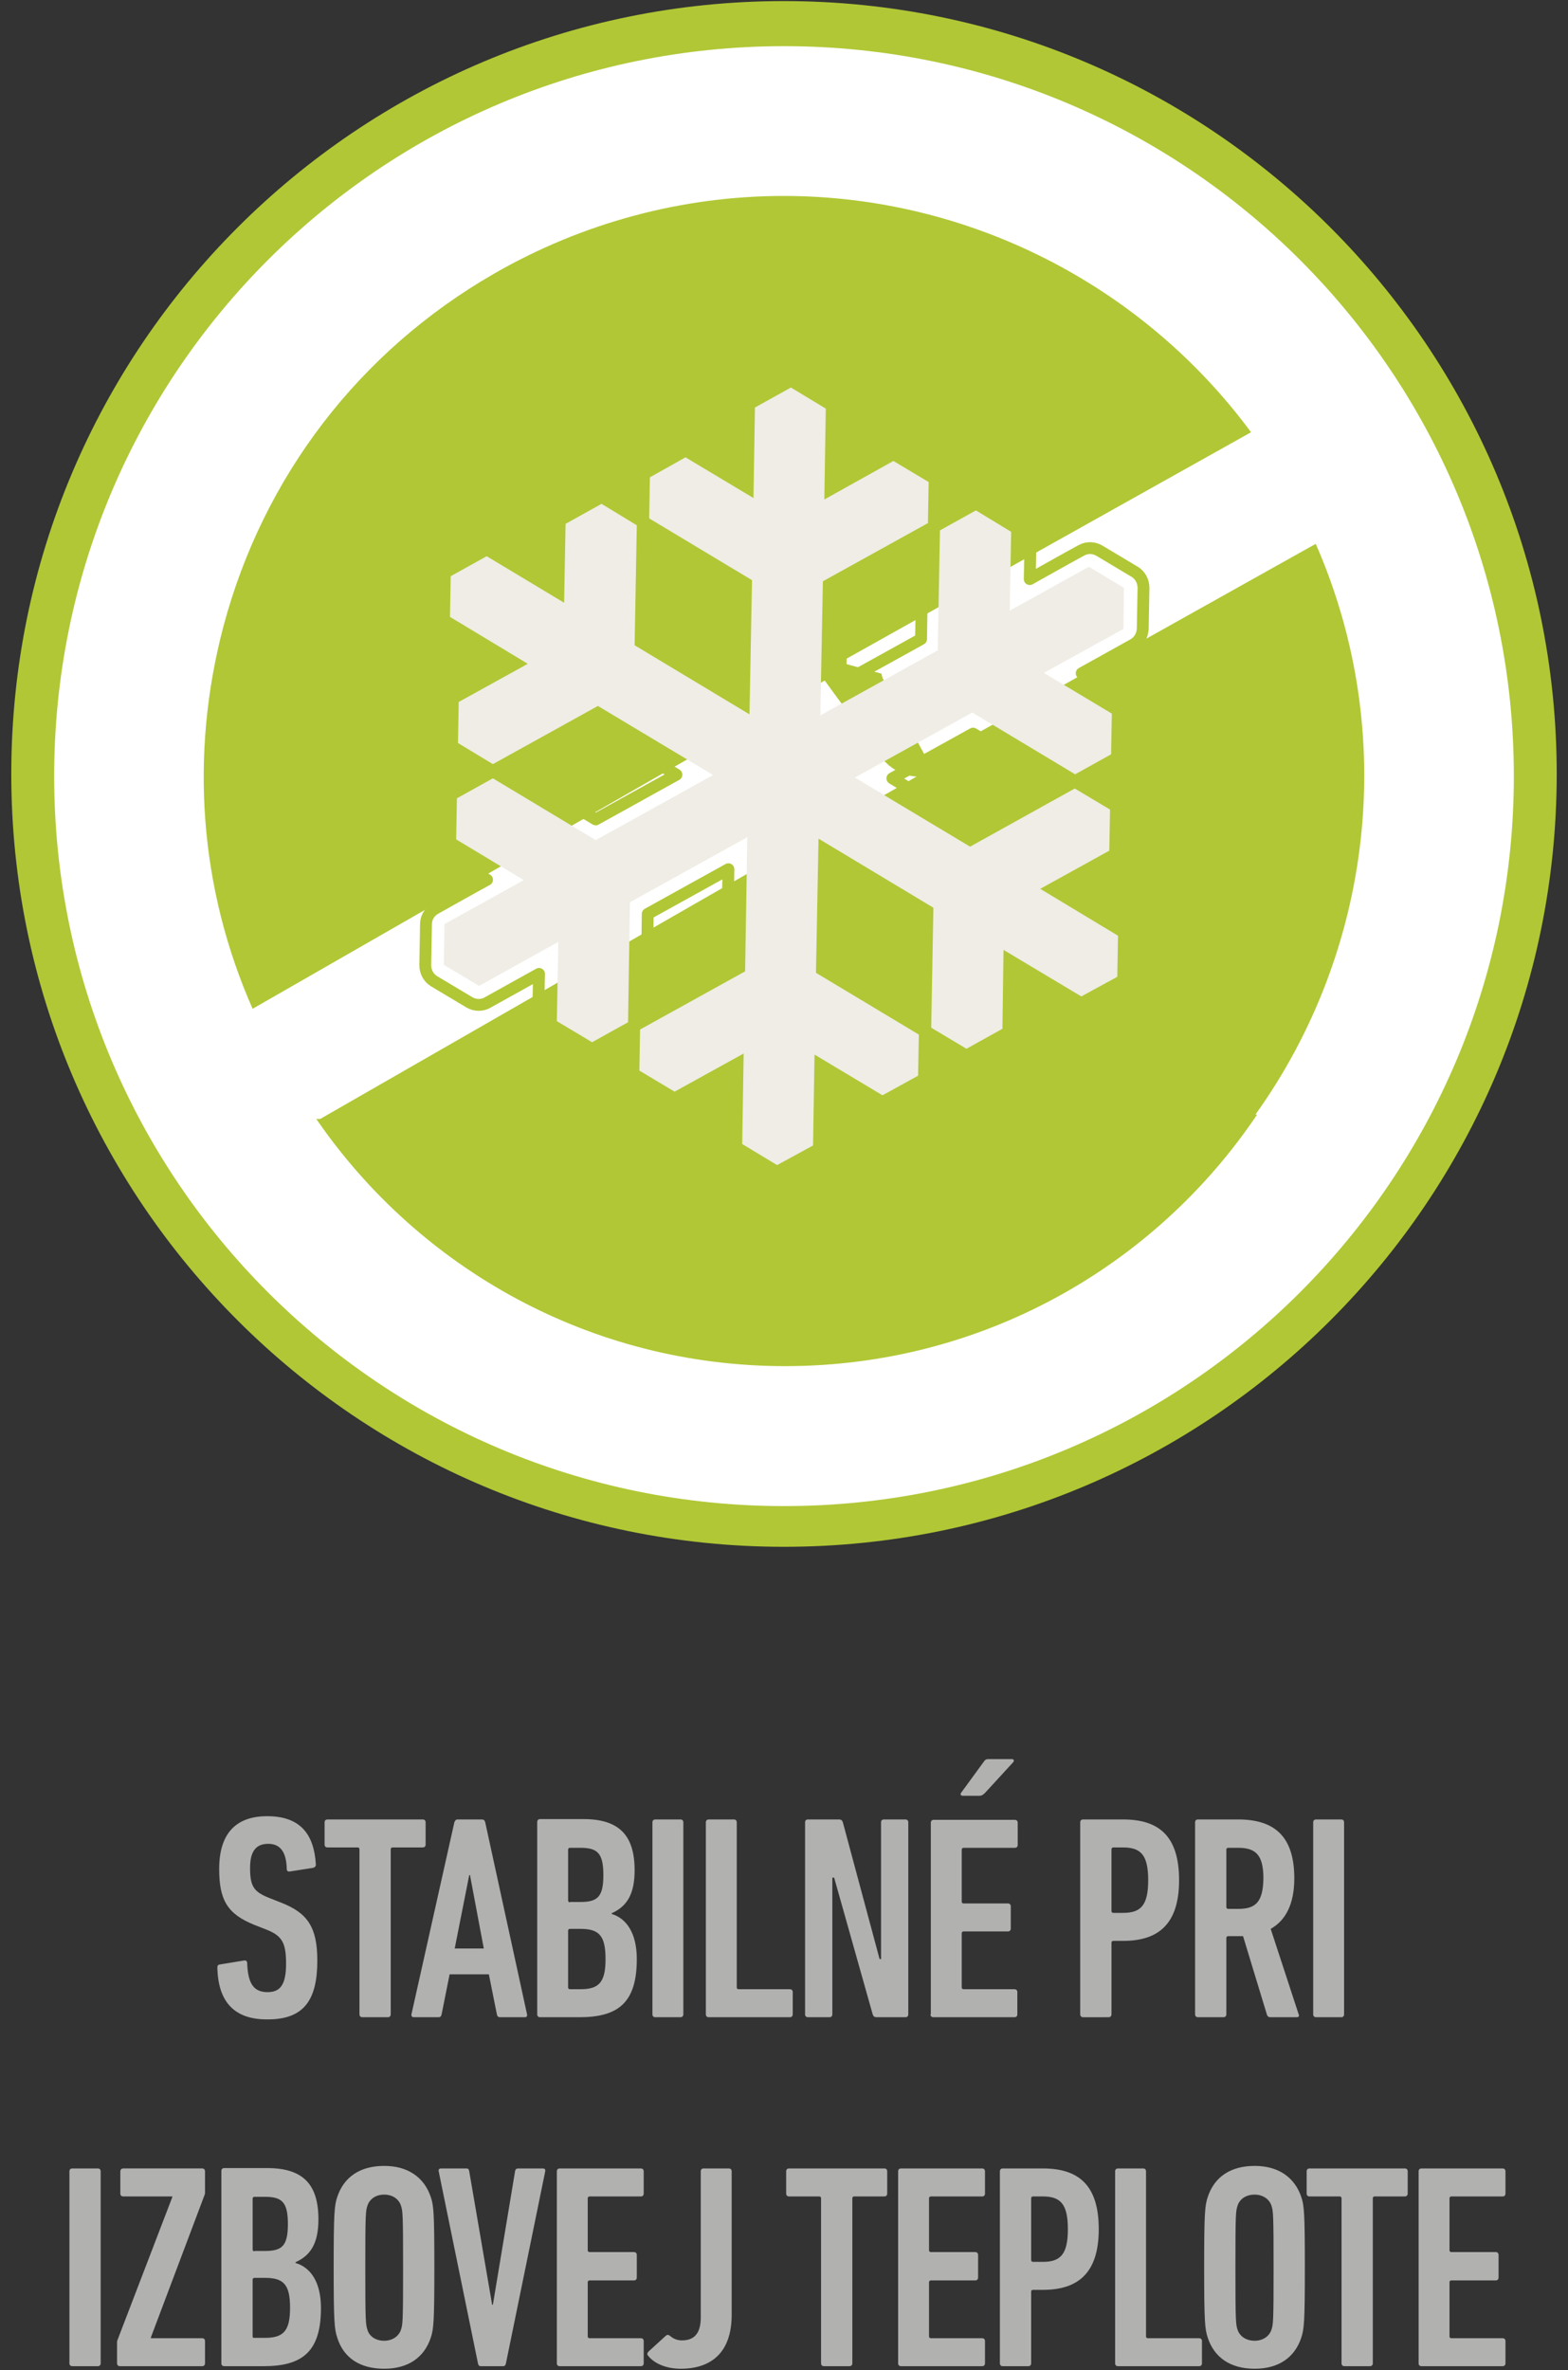 <?xml version="1.0" encoding="UTF-8"?>
<!-- Generator: Adobe Illustrator 16.0.0, SVG Export Plug-In . SVG Version: 6.00 Build 0)  -->
<svg xmlns="http://www.w3.org/2000/svg" xmlns:xlink="http://www.w3.org/1999/xlink" version="1.1" id="Vrstva_1" x="0px" y="0px" width="132.334px" height="200px" viewBox="83.833 0 132.334 200" xml:space="preserve">
<rect x="83.833" y="0" width="132.334" height="200" fill="#333333" stroke="none"/>
<g>
	<g>
		<defs>
			<rect id="SVGID_1_" x="84.785" y="0.092" width="130.43" height="199.785"></rect>
		</defs>
		<clipPath id="SVGID_2_">
			<use xlink:href="#SVGID_1_" overflow="visible"></use>
		</clipPath>
		<path clip-path="url(#SVGID_2_)" fill="#B1B1B0" d="M203.559,199.417c0,0.153,0.092,0.245,0.245,0.245h6.841    c0.152,0,0.245-0.092,0.245-0.245v-1.871c0-0.153-0.093-0.245-0.245-0.245h-4.326c-0.092,0-0.152-0.062-0.152-0.153v-4.571    c0-0.092,0.061-0.152,0.152-0.152h3.743c0.153,0,0.245-0.093,0.245-0.246v-1.902c0-0.152-0.092-0.244-0.245-0.244h-3.743    c-0.092,0-0.152-0.063-0.152-0.154v-4.387c0-0.092,0.061-0.152,0.152-0.152h4.326c0.152,0,0.245-0.092,0.245-0.246v-1.871    c0-0.153-0.093-0.245-0.245-0.245h-6.841c-0.153,0-0.245,0.092-0.245,0.245V199.417L203.559,199.417z M199.447,199.662    c0.154,0,0.246-0.092,0.246-0.245V185.49c0-0.092,0.061-0.152,0.153-0.152h2.546c0.153,0,0.246-0.092,0.246-0.246v-1.871    c0-0.153-0.093-0.245-0.246-0.245h-8.037c-0.152,0-0.245,0.092-0.245,0.245v1.871c0,0.154,0.093,0.246,0.245,0.246h2.547    c0.092,0,0.152,0.061,0.152,0.152v13.927c0,0.153,0.093,0.245,0.246,0.245H199.447z M189.725,197.516    c-0.706,0-1.258-0.368-1.442-0.92c-0.153-0.461-0.185-0.676-0.185-5.246c0-4.602,0.031-4.785,0.185-5.245    c0.185-0.552,0.706-0.921,1.442-0.921c0.674,0,1.227,0.369,1.41,0.921c0.154,0.46,0.184,0.675,0.184,5.245    c0,4.602-0.029,4.785-0.184,5.246C190.951,197.147,190.398,197.516,189.725,197.516 M189.725,199.877    c2.023,0,3.373-0.951,3.926-2.607c0.245-0.736,0.307-1.318,0.307-5.951c0-4.631-0.062-5.244-0.307-5.95    c-0.553-1.626-1.902-2.607-3.926-2.607c-2.056,0-3.406,0.951-3.957,2.607c-0.246,0.736-0.308,1.319-0.308,5.95    c0,4.633,0.062,5.215,0.308,5.951C186.318,198.926,187.669,199.877,189.725,199.877 M177.945,199.417    c0,0.153,0.092,0.245,0.245,0.245h6.841c0.152,0,0.244-0.092,0.244-0.245v-1.871c0-0.153-0.092-0.245-0.244-0.245h-4.326    c-0.092,0-0.152-0.062-0.152-0.153v-13.927c0-0.153-0.093-0.245-0.246-0.245h-2.116c-0.153,0-0.245,0.092-0.245,0.245V199.417z     M171.84,190.859h-0.828c-0.092,0-0.152-0.063-0.152-0.154v-5.215c0-0.092,0.061-0.152,0.152-0.152h0.828    c1.504,0,2.117,0.644,2.117,2.76C173.957,190.215,173.344,190.859,171.84,190.859 M170.613,199.662    c0.154,0,0.246-0.092,0.246-0.245v-6.043c0-0.092,0.061-0.153,0.152-0.153h0.828c2.977,0,4.725-1.411,4.725-5.123    c0-3.803-1.779-5.122-4.725-5.122h-3.373c-0.154,0-0.246,0.092-0.246,0.245v16.196c0,0.153,0.092,0.245,0.246,0.245H170.613    L170.613,199.662z M159.632,199.417c0,0.153,0.093,0.245,0.245,0.245h6.841c0.153,0,0.245-0.092,0.245-0.245v-1.871    c0-0.153-0.092-0.245-0.245-0.245h-4.325c-0.092,0-0.153-0.062-0.153-0.153v-4.571c0-0.092,0.062-0.152,0.153-0.152h3.742    c0.154,0,0.246-0.093,0.246-0.246v-1.902c0-0.152-0.092-0.244-0.246-0.244h-3.742c-0.092,0-0.153-0.063-0.153-0.154v-4.387    c0-0.092,0.062-0.152,0.153-0.152h4.325c0.153,0,0.245-0.092,0.245-0.246v-1.871c0-0.153-0.092-0.245-0.245-0.245h-6.841    c-0.152,0-0.245,0.092-0.245,0.245V199.417z M155.521,199.662c0.153,0,0.246-0.092,0.246-0.245V185.49    c0-0.092,0.061-0.152,0.152-0.152h2.547c0.152,0,0.244-0.092,0.244-0.246v-1.871c0-0.153-0.092-0.245-0.244-0.245h-8.037    c-0.154,0-0.246,0.092-0.246,0.245v1.871c0,0.154,0.092,0.246,0.246,0.246h2.546c0.092,0,0.153,0.061,0.153,0.152v13.927    c0,0.153,0.092,0.245,0.245,0.245H155.521z M138.528,198.773c0.552,0.705,1.595,1.104,2.761,1.104c2.546,0,4.294-1.35,4.294-4.539    v-12.117c0-0.153-0.092-0.245-0.246-0.245h-2.117c-0.153,0-0.245,0.092-0.245,0.245v12.332c0,1.38-0.583,1.932-1.595,1.932    c-0.399,0-0.736-0.153-0.981-0.367c-0.153-0.123-0.246-0.123-0.368-0.031l-1.442,1.318    C138.436,198.559,138.436,198.682,138.528,198.773 M130.828,199.417c0,0.153,0.092,0.245,0.246,0.245h6.84    c0.153,0,0.246-0.092,0.246-0.245v-1.871c0-0.153-0.092-0.245-0.246-0.245h-4.325c-0.092,0-0.153-0.062-0.153-0.153v-4.571    c0-0.092,0.062-0.152,0.153-0.152h3.742c0.154,0,0.246-0.093,0.246-0.246v-1.902c0-0.152-0.092-0.244-0.246-0.244h-3.742    c-0.092,0-0.153-0.063-0.153-0.154v-4.387c0-0.092,0.062-0.152,0.153-0.152h4.325c0.153,0,0.246-0.092,0.246-0.246v-1.871    c0-0.153-0.092-0.245-0.246-0.245h-6.84c-0.153,0-0.246,0.092-0.246,0.245V199.417z M126.289,199.662    c0.153,0,0.214-0.092,0.245-0.245l3.313-16.196c0.031-0.153-0.031-0.245-0.215-0.245h-2.055c-0.153,0-0.246,0.062-0.276,0.245    l-1.871,11.258h-0.062l-1.933-11.258c-0.031-0.184-0.092-0.245-0.245-0.245h-2.117c-0.184,0-0.246,0.092-0.215,0.245l3.313,16.196    c0.031,0.153,0.092,0.245,0.245,0.245H126.289z M116.258,197.516c-0.706,0-1.258-0.368-1.411-0.92    c-0.153-0.461-0.184-0.676-0.184-5.246c0-4.602,0.031-4.785,0.184-5.245c0.184-0.552,0.706-0.921,1.411-0.921    s1.227,0.369,1.411,0.921c0.153,0.46,0.184,0.675,0.184,5.245c0,4.602-0.03,4.785-0.184,5.246    C117.485,197.147,116.933,197.516,116.258,197.516 M116.258,199.877c2.024,0,3.374-0.951,3.926-2.607    c0.246-0.736,0.307-1.318,0.307-5.951c0-4.631-0.061-5.244-0.307-5.95c-0.552-1.626-1.902-2.607-3.926-2.607    c-2.055,0-3.405,0.951-3.957,2.607c-0.246,0.736-0.307,1.319-0.307,5.95c0,4.633,0.062,5.215,0.307,5.951    C112.822,198.926,114.172,199.877,116.258,199.877 M105.153,197.147v-4.786c0-0.092,0.062-0.152,0.153-0.152h0.89    c1.564,0,2.117,0.552,2.117,2.516c0,1.963-0.552,2.545-2.117,2.545h-0.89C105.215,197.301,105.153,197.239,105.153,197.147     M105.307,189.969c-0.092,0-0.153-0.061-0.153-0.152v-4.295c0-0.092,0.062-0.153,0.153-0.153h0.89c1.442,0,1.933,0.46,1.933,2.301    s-0.491,2.27-1.933,2.27h-0.89V189.969z M102.515,199.417c0,0.153,0.092,0.245,0.246,0.245h3.313c3.251,0,4.847-1.195,4.847-4.908    c0-2.208-0.89-3.436-2.147-3.803v-0.062c1.227-0.552,1.933-1.534,1.933-3.62c0-2.975-1.319-4.324-4.325-4.324h-3.62    c-0.153,0-0.246,0.092-0.246,0.245V199.417z M100.89,199.662c0.153,0,0.245-0.092,0.245-0.245v-1.871    c0-0.153-0.092-0.245-0.245-0.245h-4.325v-0.062l4.509-11.964c0.031-0.061,0.061-0.152,0.061-0.244v-1.811    c0-0.153-0.092-0.245-0.245-0.245h-6.657c-0.153,0-0.245,0.122-0.245,0.245v1.871c0,0.154,0.092,0.246,0.245,0.246h4.141v0.061    l-4.601,11.994c-0.031,0.062-0.062,0.153-0.062,0.246v1.778c0,0.153,0.092,0.245,0.246,0.245H100.89L100.89,199.662z     M89.693,199.417c0,0.153,0.092,0.245,0.245,0.245h2.147c0.153,0,0.245-0.092,0.245-0.245v-16.196    c0-0.153-0.092-0.245-0.245-0.245h-2.147c-0.153,0-0.245,0.092-0.245,0.245V199.417z"></path>
	</g>
	<g>
		<defs>
			<rect id="SVGID_3_" x="84.785" y="0.092" width="130.43" height="199.785"></rect>
		</defs>
		<clipPath id="SVGID_4_">
			<use xlink:href="#SVGID_3_" overflow="visible"></use>
		</clipPath>
		<path clip-path="url(#SVGID_4_)" fill="#B1B1B0" d="M194.662,169.969c0,0.154,0.092,0.246,0.246,0.246h2.116    c0.153,0,0.245-0.092,0.245-0.246v-16.195c0-0.154-0.092-0.246-0.245-0.246h-2.116c-0.154,0-0.246,0.092-0.246,0.246V169.969z     M188.344,161.074h-0.859c-0.092,0-0.153-0.063-0.153-0.154v-4.846c0-0.093,0.062-0.154,0.153-0.154h0.859    c1.473,0,2.116,0.613,2.116,2.577C190.43,160.49,189.816,161.074,188.344,161.074 M193.313,170.215    c0.123,0,0.185-0.123,0.123-0.246l-2.361-7.208c1.257-0.706,1.993-2.086,1.993-4.264c0-3.65-1.778-4.97-4.755-4.97h-3.374    c-0.153,0-0.245,0.092-0.245,0.246v16.195c0,0.154,0.092,0.246,0.245,0.246h2.147c0.153,0,0.246-0.092,0.246-0.246v-6.441    c0-0.092,0.061-0.153,0.152-0.153h0.828h0.43l2.025,6.657c0.061,0.122,0.122,0.184,0.275,0.184H193.313L193.313,170.215z     M178.619,161.411h-0.828c-0.092,0-0.152-0.062-0.152-0.153v-5.215c0-0.092,0.061-0.153,0.152-0.153h0.828    c1.504,0,2.117,0.644,2.117,2.761S180.123,161.411,178.619,161.411 M177.393,170.215c0.153,0,0.246-0.092,0.246-0.246v-6.043    c0-0.092,0.061-0.152,0.152-0.152h0.828c2.977,0,4.725-1.412,4.725-5.123c0-3.804-1.779-5.123-4.725-5.123h-3.373    c-0.154,0-0.246,0.092-0.246,0.246v16.195c0,0.154,0.092,0.246,0.246,0.246H177.393L177.393,170.215z M162.361,169.969    c0,0.154,0.093,0.246,0.246,0.246h6.84c0.154,0,0.246-0.092,0.246-0.246v-1.871c0-0.152-0.092-0.245-0.246-0.245h-4.294    c-0.092,0-0.153-0.062-0.153-0.153v-4.57c0-0.092,0.062-0.153,0.153-0.153h3.742c0.153,0,0.245-0.093,0.245-0.245v-1.871    c0-0.154-0.092-0.246-0.245-0.246h-3.742c-0.092,0-0.153-0.061-0.153-0.153v-4.386c0-0.093,0.062-0.154,0.153-0.154h4.325    c0.153,0,0.246-0.092,0.246-0.245v-1.871c0-0.153-0.093-0.245-0.246-0.245h-6.84c-0.154,0-0.246,0.092-0.246,0.245v16.165H162.361    z M166.473,151.533c0.184,0,0.307-0.061,0.49-0.244l2.393-2.607c0.092-0.123,0.031-0.246-0.123-0.246h-1.993    c-0.185,0-0.276,0.062-0.399,0.246l-1.901,2.607c-0.092,0.122,0,0.244,0.153,0.244H166.473z M151.779,169.969    c0,0.154,0.092,0.246,0.245,0.246h1.81c0.154,0,0.246-0.092,0.246-0.246v-11.533h0.152l3.252,11.533    c0.062,0.185,0.154,0.246,0.338,0.246h2.424c0.152,0,0.244-0.092,0.244-0.246v-16.195c0-0.154-0.092-0.246-0.244-0.246h-1.811    c-0.153,0-0.245,0.092-0.245,0.246v11.533h-0.123l-3.099-11.533c-0.061-0.185-0.152-0.246-0.337-0.246h-2.607    c-0.153,0-0.245,0.092-0.245,0.246V169.969z M143.405,169.969c0,0.154,0.092,0.246,0.246,0.246h6.84    c0.154,0,0.246-0.092,0.246-0.246v-1.871c0-0.152-0.092-0.245-0.246-0.245h-4.325c-0.092,0-0.153-0.062-0.153-0.153v-13.926    c0-0.154-0.092-0.246-0.245-0.246h-2.117c-0.153,0-0.246,0.092-0.246,0.246V169.969z M138.896,169.969    c0,0.154,0.092,0.246,0.246,0.246h2.117c0.153,0,0.245-0.092,0.245-0.246v-16.195c0-0.154-0.092-0.246-0.245-0.246h-2.117    c-0.153,0-0.246,0.092-0.246,0.246V169.969z M131.779,167.699v-4.785c0-0.092,0.061-0.153,0.153-0.153h0.89    c1.564,0,2.116,0.552,2.116,2.546c0,1.963-0.552,2.546-2.116,2.546h-0.89C131.84,167.853,131.779,167.791,131.779,167.699     M131.933,160.521c-0.092,0-0.153-0.062-0.153-0.153v-4.294c0-0.093,0.061-0.154,0.153-0.154h0.89    c1.441,0,1.932,0.461,1.932,2.301c0,1.841-0.491,2.27-1.932,2.27h-0.89V160.521z M129.172,169.969    c0,0.154,0.092,0.246,0.245,0.246h3.313c3.251,0,4.847-1.196,4.847-4.908c0-2.209-0.89-3.436-2.117-3.804v-0.062    c1.227-0.552,1.933-1.533,1.933-3.619c0-2.976-1.319-4.325-4.325-4.325h-3.65c-0.153,0-0.245,0.092-0.245,0.245V169.969z     M122.208,164.417l1.227-6.196h0.062l1.166,6.196H122.208z M118.558,169.969c-0.03,0.154,0.062,0.246,0.184,0.246h2.086    c0.184,0,0.246-0.092,0.276-0.246l0.675-3.373h3.313l0.675,3.373c0.03,0.154,0.092,0.246,0.276,0.246h2.086    c0.153,0,0.215-0.092,0.184-0.246l-3.528-16.195c-0.031-0.154-0.123-0.246-0.276-0.246h-2.055c-0.153,0-0.215,0.092-0.276,0.246    L118.558,169.969z M116.564,170.215c0.153,0,0.245-0.092,0.245-0.246v-13.926c0-0.092,0.062-0.153,0.154-0.153h2.546    c0.153,0,0.245-0.093,0.245-0.245v-1.871c0-0.154-0.092-0.246-0.245-0.246h-8.037c-0.153,0-0.245,0.092-0.245,0.246v1.871    c0,0.152,0.092,0.245,0.245,0.245h2.546c0.092,0,0.153,0.062,0.153,0.153v13.926c0,0.154,0.092,0.246,0.245,0.246H116.564z     M110.613,165.43c0-2.854-0.859-4.019-3.037-4.877l-1.012-0.399c-1.319-0.521-1.626-0.981-1.626-2.546    c0-1.381,0.491-2.024,1.534-2.024c1.074,0,1.534,0.767,1.564,2.147c0,0.152,0.123,0.215,0.276,0.184l1.963-0.307    c0.154-0.062,0.215-0.123,0.215-0.276c-0.153-2.606-1.35-4.079-4.11-4.079c-2.73,0-4.049,1.564-4.049,4.447    c0,2.607,0.675,3.804,2.976,4.725l1.012,0.398c1.319,0.521,1.657,1.104,1.657,2.883c0,1.811-0.521,2.393-1.564,2.393    c-1.135,0-1.657-0.674-1.718-2.453c0-0.154-0.092-0.246-0.276-0.215l-2.055,0.338c-0.153,0.029-0.184,0.122-0.184,0.275    c0.062,2.914,1.473,4.355,4.172,4.355C109.509,170.43,110.613,168.742,110.613,165.43"></path>
	</g>
	<g>
		<defs>
			<rect id="SVGID_5_" x="84.785" y="0.092" width="130.43" height="199.785"></rect>
		</defs>
		<clipPath id="SVGID_6_">
			<use xlink:href="#SVGID_5_" overflow="visible"></use>
		</clipPath>
		<path clip-path="url(#SVGID_6_)" fill="#B1C735" d="M150,130.521c36.012,0,65.215-29.203,65.215-65.215    c0-36.012-29.203-65.215-65.215-65.215c-36.012,0-65.215,29.203-65.215,65.215C84.785,101.318,113.988,130.521,150,130.521"></path>
	</g>
	<g>
		<defs>
			<rect id="SVGID_7_" x="84.785" y="0.092" width="130.43" height="199.785"></rect>
		</defs>
		<clipPath id="SVGID_8_">
			<use xlink:href="#SVGID_7_" overflow="visible"></use>
		</clipPath>
		<path clip-path="url(#SVGID_8_)" fill="#FFFFFF" d="M189.908,94.08c-8.619,12.792-23.221,21.196-39.816,21.196    c-16.38,0-30.828-8.221-39.479-20.735l0,0l0,0c-0.03-0.031-0.061-0.092-0.092-0.123h0.337l50.337-28.896c-0.03,0-0.03,0-0.062,0    l-0.307-0.031c-0.338-0.061-0.675-0.153-0.981-0.307c-0.337-0.123-0.614-0.307-0.921-0.552l-0.092-0.062l-0.152-0.153    c-0.154-0.123-0.277-0.276-0.399-0.398l-0.092-0.092l-4.755-6.503l-48.282,27.699c-4.479-10.153-5.337-21.411-2.454-32.3    c3.375-12.638,11.473-23.19,22.822-29.724c7.454-4.294,15.89-6.564,24.448-6.564c15.614,0,30.277,7.515,39.448,19.939    L154.725,55.89l3.496,0.951l0.092,0.368l3.835,6.994l32.729-18.313c7.056,16.104,4.755,34.417-5.092,48.16h0.123V94.08z     M150,3.896c-34.019,0-61.595,27.577-61.595,61.595s27.577,61.595,61.595,61.595s61.596-27.577,61.596-61.595    S184.019,3.896,150,3.896"></path>
	</g>
	<g>
		<defs>
			<rect id="SVGID_9_" x="84.785" y="0.092" width="130.43" height="199.785"></rect>
		</defs>
		<clipPath id="SVGID_10_">
			<use xlink:href="#SVGID_9_" overflow="visible"></use>
		</clipPath>
		
			<path clip-path="url(#SVGID_10_)" fill="none" stroke="#B1C735" stroke-linecap="round" stroke-linejoin="round" stroke-miterlimit="10" d="    M120.337,48.589l-0.062,3.466c0,0.552,0.276,1.074,0.736,1.35c1.442,0.859,2.853,1.718,4.294,2.577    c-1.166,0.645-2.331,1.289-3.497,1.933c-0.491,0.276-0.797,0.767-0.797,1.319l-0.061,3.466c0,0.552,0.276,1.074,0.736,1.35    l2.976,1.749c0.46,0.276,1.043,0.276,1.534,0.031c2.699-1.503,5.399-2.976,8.067-4.479c2.239,1.35,4.448,2.669,6.657,4.019    c-2.27,1.258-4.54,2.515-6.81,3.773l-7.914-4.754c-0.46-0.276-1.043-0.307-1.534-0.031l-3.037,1.687    c-0.491,0.276-0.767,0.767-0.798,1.319l-0.061,3.466c0,0.552,0.276,1.074,0.736,1.35c1.135,0.675,2.301,1.38,3.436,2.055    c-1.472,0.798-2.914,1.626-4.355,2.423c-0.491,0.276-0.798,0.767-0.798,1.319l-0.061,3.466c0,0.552,0.276,1.073,0.736,1.35    l2.976,1.779c0.46,0.276,1.043,0.307,1.534,0.031c1.442-0.797,2.914-1.625,4.356-2.423c-0.031,1.35-0.062,2.669-0.062,4.019    c0,0.552,0.276,1.074,0.736,1.35l2.976,1.779c0.46,0.276,1.043,0.307,1.534,0.031l3.037-1.687    c0.491-0.276,0.798-0.767,0.798-1.319c0.061-3.067,0.123-6.166,0.153-9.233c2.27-1.258,4.54-2.516,6.81-3.773    c-0.031,2.607-0.092,5.184-0.123,7.791c-2.699,1.503-5.399,2.976-8.098,4.479c-0.491,0.276-0.767,0.767-0.797,1.319l-0.062,3.466    c0,0.552,0.276,1.043,0.736,1.35l2.975,1.779c0.46,0.276,1.043,0.307,1.534,0.03c1.166-0.644,2.332-1.288,3.528-1.932    c-0.031,1.656-0.062,3.313-0.092,5c0,0.552,0.276,1.043,0.736,1.35l2.976,1.779c0.46,0.276,1.043,0.307,1.534,0.031l3.036-1.687    c0.492-0.276,0.799-0.767,0.799-1.319c0.03-1.657,0.061-3.313,0.092-5l3.436,2.055c0.46,0.276,1.043,0.276,1.533,0.031    l3.037-1.688c0.49-0.276,0.767-0.767,0.797-1.319l0.063-3.466c0-0.552-0.276-1.074-0.736-1.35    c-2.639-1.595-5.276-3.16-7.914-4.754c0.03-2.607,0.092-5.184,0.152-7.792c2.209,1.35,4.448,2.668,6.657,4.018    c-0.062,3.068-0.093,6.166-0.153,9.233c0,0.552,0.275,1.074,0.736,1.35l2.975,1.779c0.461,0.276,1.043,0.307,1.534,0.031    l3.036-1.688c0.492-0.276,0.768-0.767,0.799-1.319c0.03-1.35,0.061-2.668,0.061-4.019c1.441,0.859,2.854,1.718,4.264,2.577    c0.461,0.276,1.043,0.307,1.534,0.031l3.036-1.687c0.491-0.276,0.768-0.767,0.799-1.319l0.061-3.466    c0-0.552-0.275-1.043-0.736-1.35l-4.264-2.577l3.497-1.932c0.491-0.276,0.767-0.767,0.798-1.319l0.061-3.466    c0-0.552-0.275-1.073-0.736-1.35l-2.975-1.779c-0.461-0.276-1.043-0.307-1.534-0.031c-2.699,1.503-5.398,2.976-8.099,4.479    c-2.238-1.35-4.447-2.669-6.656-4.019c2.271-1.258,4.541-2.515,6.811-3.773c2.638,1.595,5.275,3.16,7.914,4.754    c0.46,0.276,1.043,0.307,1.533,0.031L178.436,65c0.49-0.276,0.768-0.767,0.797-1.319l0.063-3.466c0-0.552-0.276-1.043-0.736-1.35    c-1.135-0.675-2.301-1.38-3.436-2.055c1.441-0.798,2.914-1.626,4.355-2.423c0.49-0.276,0.768-0.767,0.797-1.319l0.063-3.466    c0-0.552-0.276-1.073-0.736-1.35l-2.976-1.779c-0.46-0.276-1.043-0.307-1.534-0.031c-1.473,0.797-2.914,1.625-4.355,2.423    c0.031-1.319,0.061-2.669,0.061-4.019c0-0.552-0.275-1.074-0.735-1.35l-2.976-1.779c-0.46-0.276-1.043-0.276-1.533-0.031    l-3.037,1.687c-0.491,0.276-0.768,0.767-0.798,1.319c-0.062,3.067-0.092,6.166-0.153,9.233c-2.27,1.258-4.54,2.516-6.811,3.773    c0.031-2.607,0.093-5.184,0.154-7.791l8.098-4.479c0.491-0.276,0.768-0.767,0.798-1.319l0.062-3.466    c0-0.552-0.276-1.073-0.736-1.35l-2.976-1.779c-0.46-0.276-1.043-0.307-1.534-0.031c-1.165,0.644-2.33,1.288-3.496,1.932    c0.03-1.656,0.061-3.313,0.092-5c0-0.552-0.276-1.073-0.736-1.35l-2.976-1.779c-0.46-0.276-1.043-0.307-1.534-0.031l-3.037,1.687    c-0.491,0.276-0.767,0.767-0.798,1.319c-0.03,1.657-0.061,3.344-0.092,5l-3.436-2.055c-0.46-0.276-1.043-0.307-1.534-0.031    l-3.037,1.688c-0.491,0.276-0.797,0.767-0.797,1.319l-0.062,3.466c0,0.552,0.276,1.043,0.736,1.35    c2.638,1.595,5.276,3.16,7.914,4.755c-0.031,2.607-0.092,5.184-0.123,7.791l-6.687-4.018c0.061-3.068,0.123-6.166,0.153-9.233    c0-0.552-0.276-1.043-0.736-1.35l-2.976-1.779c-0.46-0.276-1.043-0.307-1.534-0.031l-3.037,1.688    c-0.491,0.276-0.798,0.767-0.798,1.319c-0.03,1.319-0.03,2.669-0.061,4.019c-1.442-0.859-2.853-1.718-4.294-2.577    c-0.46-0.276-1.043-0.276-1.534-0.031l-3.037,1.687C120.644,47.546,120.337,48.037,120.337,48.589z"></path>
	</g>
</g>
<polygon fill="#EFEDE5" points="121.871,48.62 121.81,52.055 128.374,56.012 122.546,59.233 122.485,62.699 125.43,64.479   134.294,59.57 144.019,65.399 134.11,70.89 125.43,65.675 122.393,67.362 122.331,70.828 128.037,74.264 121.35,77.976   121.289,81.411 124.264,83.19 130.951,79.479 130.828,86.166 133.804,87.945 136.84,86.258 136.994,76.135 146.902,70.644   146.718,81.963 137.853,86.871 137.792,90.337 140.767,92.117 146.595,88.896 146.472,96.534 149.417,98.313 152.454,96.656   152.576,88.988 158.313,92.423 161.318,90.767 161.381,87.301 152.699,82.086 152.914,70.767 162.607,76.595 162.424,86.718   165.398,88.497 168.436,86.81 168.527,80.153 175.092,84.08 178.129,82.423 178.19,78.957 171.626,75 177.454,71.779   177.516,68.313 174.54,66.534 165.705,71.442 155.981,65.613 165.89,60.123 174.57,65.337 177.607,63.65 177.669,60.215   171.933,56.779 178.65,53.067 178.682,49.601 175.736,47.822 169.049,51.534 169.172,44.877 166.196,43.067 163.16,44.754   162.976,54.877 153.067,60.368 153.282,49.049 162.147,44.141 162.209,40.675 159.232,38.896 153.404,42.147 153.527,34.479   150.583,32.699 147.546,34.387 147.423,42.024 141.687,38.589 138.681,40.276 138.62,43.742 147.301,48.957 147.086,60.276   137.393,54.448 137.577,44.325 134.601,42.515 131.564,44.203 131.442,50.859 124.908,46.933 "></polygon>
</svg>
